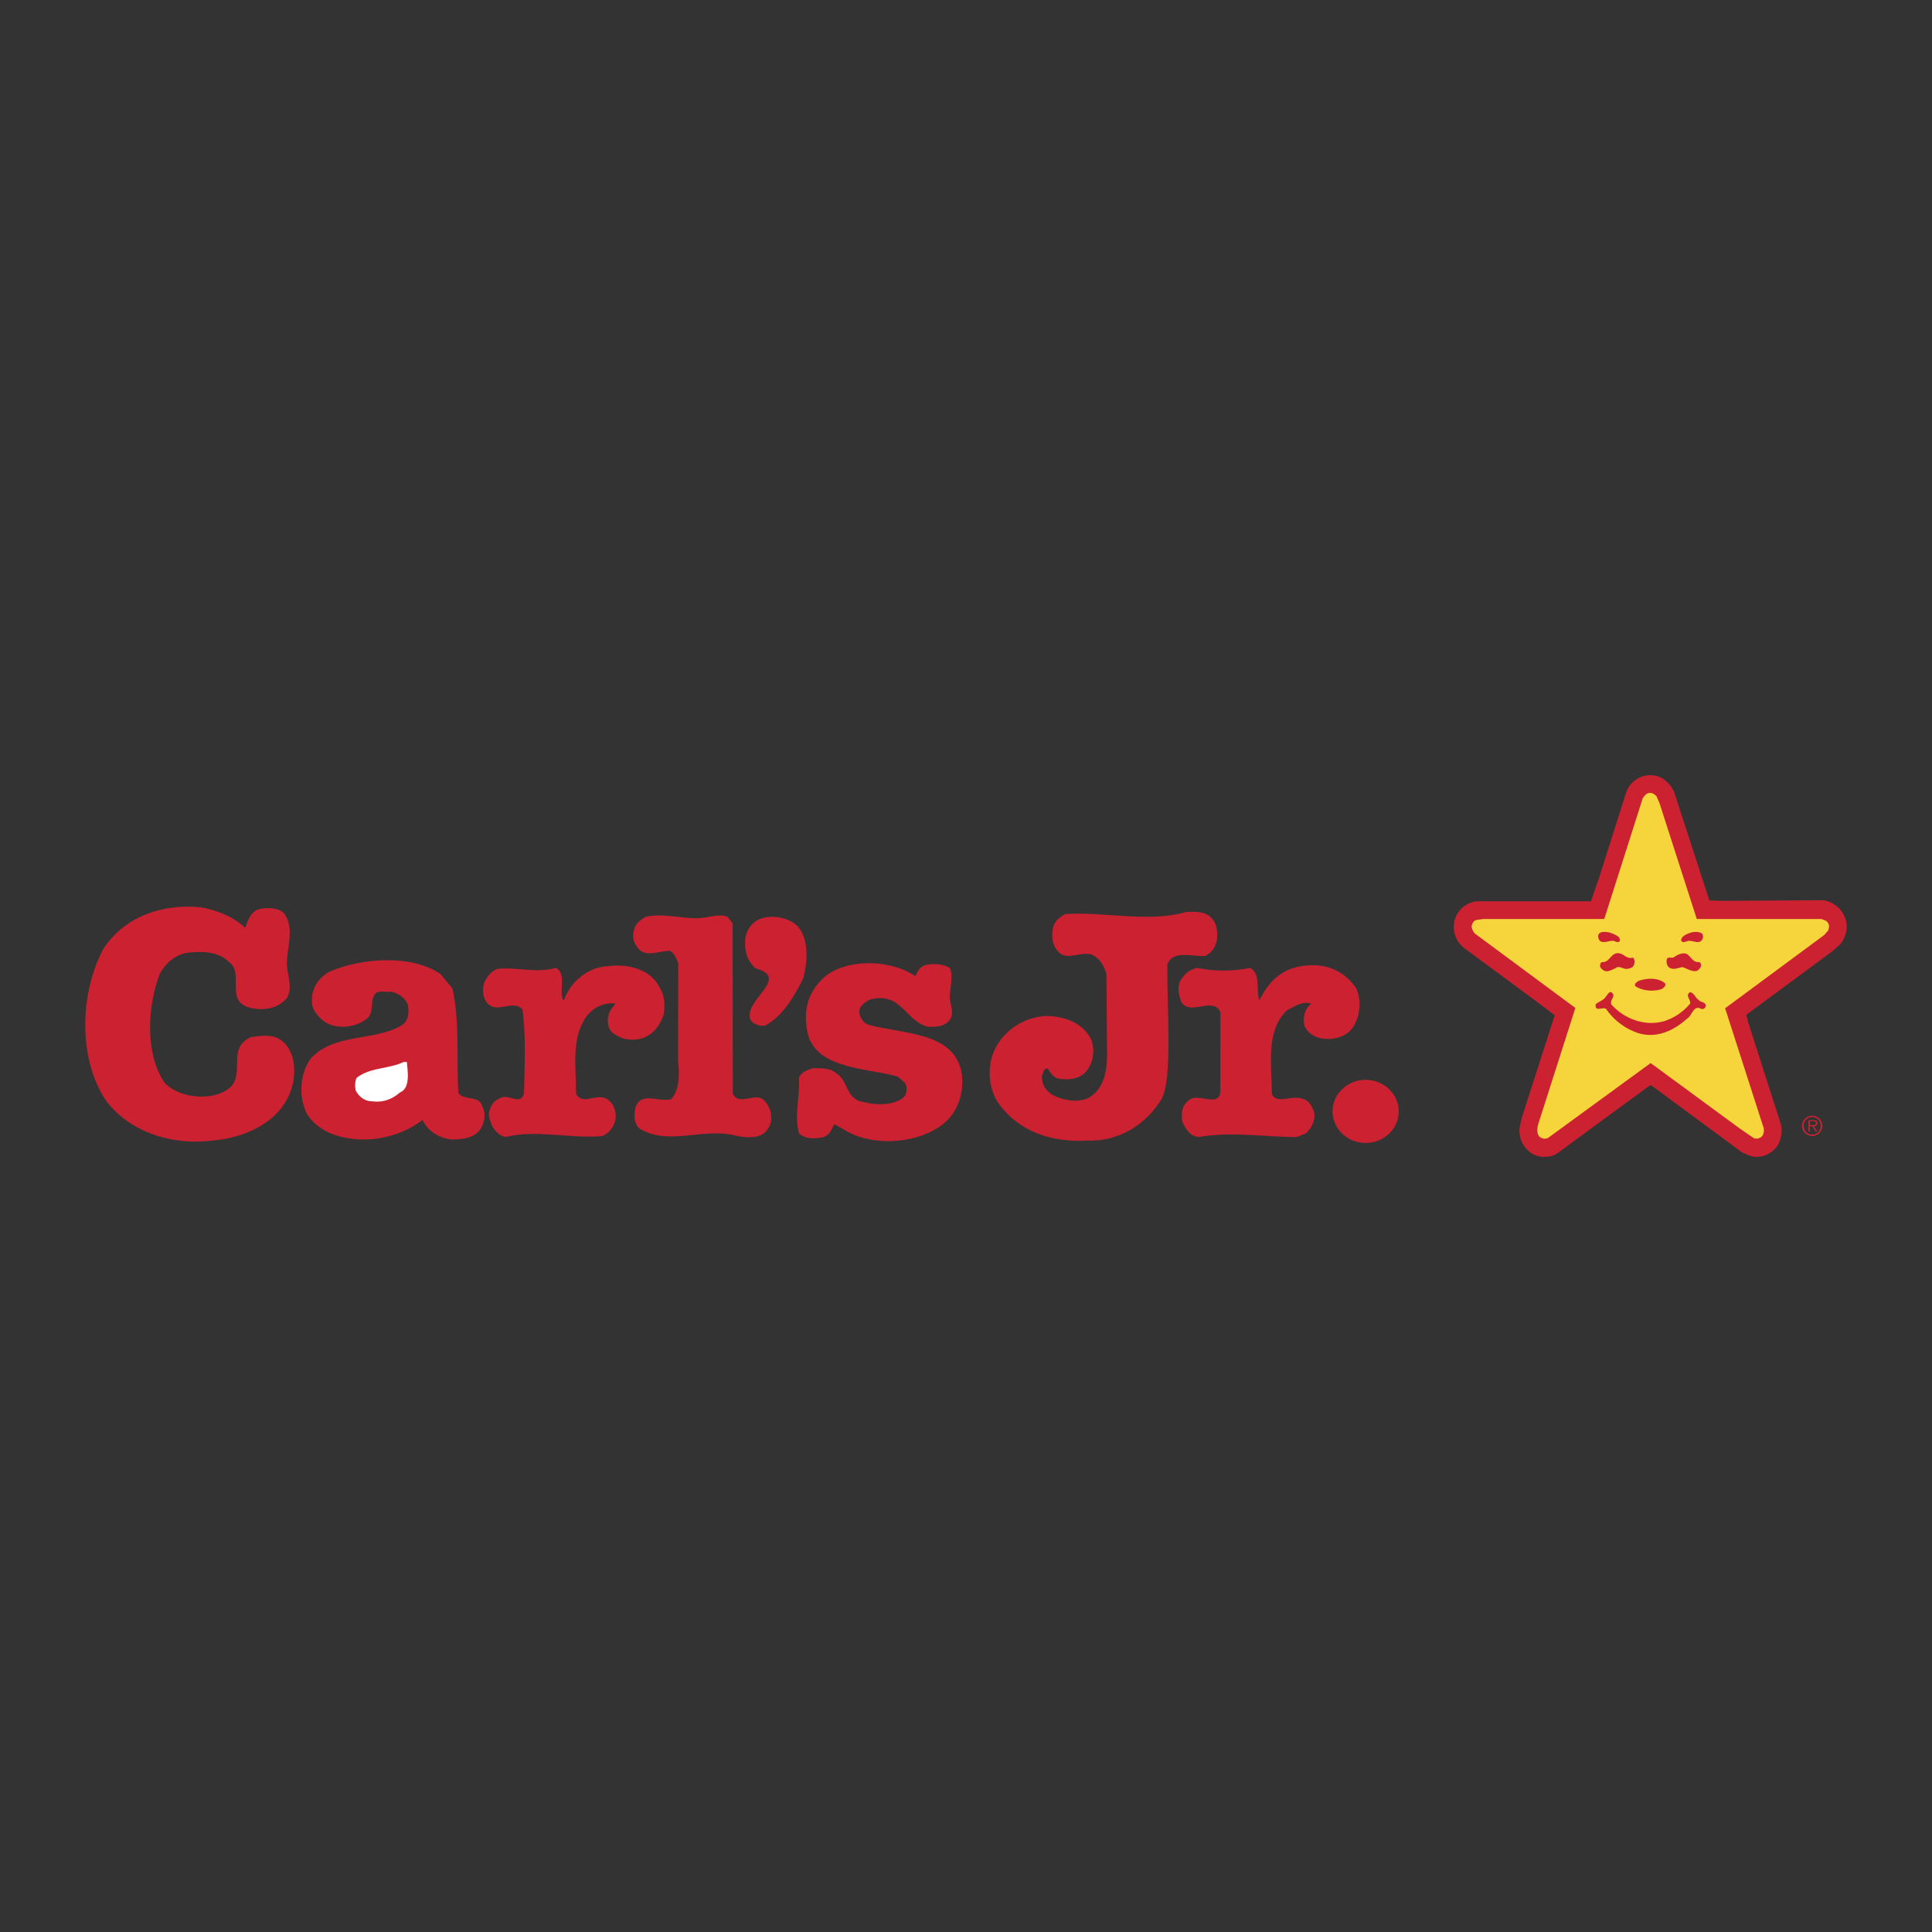 <svg xmlns="http://www.w3.org/2000/svg" width="2500" height="2500" viewBox="0 0 192.756 192.756"><rect x="0" y="0" width="192.756" height="192.756" fill="#333333" stroke="none"/><g fill-rule="evenodd" clip-rule="evenodd"><path fill="#fff" fill-opacity="0" d="M0 0h192.756v192.756H0V0z"/><path d="M24.472 92.588c.216-.671.541-1.754 1.514-1.909.812-.155 1.786-.104 2.328.413 1.19 1.6.216 3.457.324 5.367.109 1.033.542 2.115 0 3.098-.919 1.135-2.542 1.34-3.895.928-2.273-.723-.325-3.51-1.948-4.541-.92-.981-2.651-1.083-4.166-.877-1.244.258-2.11 1.032-2.705 2.116-1.19 3.199-1.515 7.844.487 10.838 1.082 1.135 3.03 1.6 4.761 1.291.812-.156 1.786-.568 2.165-1.291.811-1.6-.488-3.51 1.676-4.541 1.028-.154 2.11-.311 2.977.258 1.46 1.031 1.623 3.199 1.082 4.902-1.029 3.252-4.545 4.902-7.954 5.16-4.329.516-8.44-1.084-10.604-4.076-2.759-4.232-2.542-10.734-.162-15.121 2.055-3.097 5.79-4.491 9.739-4.077 1.675.308 3.353 1.03 4.381 2.062zM120.723 91.454c.703.62.758 1.393.703 2.219-.107.722-.486 1.393-1.189 1.703-1.189.104-3.178-.658-3.773.838-.041 4.528.541 11.251-.555 13.405-1.516 2.529-4.221 4.283-7.412 4.18-3.625.207-6.871-.928-8.873-3.715-1.027-1.445-1.189-3.871-.324-5.471.92-1.857 2.867-3.096 4.977-3.252 1.895 0 3.787.672 4.6 2.375.434 1.084.162 2.631-.758 3.404-.703.568-1.623.621-2.543.467-.541-.156-.758-.568-1.027-.982-.486-.102-.434.465-.596.672-.055.928.434 1.6 1.191 2.014.973.463 2.326.721 3.408.256 1.785-.979 1.947-3.096 1.893-5.057l-.053-7.328c-.271-.877-.65-1.6-1.516-1.961-1.137-.31-2.598.723-3.355-.361-.541-.568-.594-1.394-.486-2.168.109-.723.596-1.136 1.244-1.497 3.951-.258 8.279.878 12.066-.206.864-.052 1.784-.052 2.378.465zM72.57 91.454l.528.67.014 16.979c.649 1.393 2.38-.361 3.246.826.596.67.812 1.805.324 2.58-.595 1.135-2.056 1.031-3.138.826-3.354-.93-6.871 1.082-9.793-.775-.541-.516-.541-1.6-.271-2.271.649-1.34 2.272-.309 3.463-.619.974-.98.812-2.928.703-3.818l.027-9.766c-.162-.363-.352-.968-.839-1.226-.974 0-2.109.567-2.921 0-.541-.465-.92-1.187-.649-2.117.108-.567.703-1.031 1.189-1.289 1.731-.361 3.463.206 5.303.154.921-.052 1.949-.464 2.814-.154z" fill="#cc2131"/><path d="M79.496 92.331c1.245 1.238 1.083 3.613.649 5.263-.865 1.756-2.055 3.82-3.841 4.748-.595.053-1.245-.207-1.46-.67-.596-1.961 4.058-4.078.541-5.059-.866-.773-1.137-1.753-1.029-2.993.109-.774.65-1.6 1.407-1.909 1.244-.516 2.868-.155 3.733.62zM45.14 98.627c.757 3.354.378 7.018.595 10.424.487.775 2.164.207 2.381 1.342.419.711.216 1.756-.271 2.375-.596.773-1.624.877-2.652.928-1.407-.104-2.542-.877-3.03-1.961-2.326 1.807-5.896 2.529-8.927 1.445-1.027-.361-2.327-1.289-2.76-2.373-.703-1.652-.487-3.82.541-5.213 2.327-2.529 6.276-1.703 8.981-3.252.812-.465.812-1.342.704-2.062-.271-.723-.866-1.137-1.677-1.344-.542.104-1.298-.205-1.624.258-.541.775 0 1.963-.92 2.529-1.028.775-2.813.98-3.949.311-.65-.412-1.516-1.291-1.407-2.271-.054-1.188.757-2.322 1.786-2.838 3.3-1.394 8.169-1.703 11.038.258l1.191 1.444zM91.344 97.389c.163-.414.434-.93.92-1.084.812-.207 1.786-.156 2.489.258.378.773.054 1.857 0 2.787-.054.773.649 1.91-.163 2.58-.486.516-1.244.516-2 .516-2.273-.568-2.651-3.51-5.736-2.734-.378.154-.866.465-1.082.928-.162.621.216 1.342.866 1.6 3.354.93 8.331.672 9.251 4.543.378 1.754-.108 3.973-1.731 5.314-2.435 1.961-6.709 2.322-9.468.879l-1.461-.826c-.216.516-.595 1.342-1.352 1.342-.757.154-1.624.102-2.165-.414-.487-1.807.108-3.611 0-5.572.271-.568.866-.773 1.407-.93.811 0 1.731-.051 2.326.516 1.137.619.974 2.633 2.651 2.84 1.245.359 2.976.359 3.949-.363.487-.359.487-1.031.271-1.496l-.757-.67c-3.408-.93-8.656-.723-9.089-4.955-.325-2.166.486-4.025 2.164-5.264 2.434-1.602 6.384-1.344 8.71.205zM65.753 98.42c.541.826.649 1.859.433 2.891-.324.877-.865 1.754-1.839 2.168-.92.412-2.137.309-2.868-.207-.757-.311-.974-1.238-.757-2.012.108-.414.378-.775.703-1.137-1.19-.154-2.327.412-3.03 1.445-1.407 2.219-.92 4.852-.92 7.535.649 1.342 2.218-.258 3.247.67.649.465.811 1.445.649 2.064-.216.723-.595 1.188-1.244 1.498-3.193.309-6.547-.672-9.685.102-1.083-.258-1.515-1.289-1.678-2.219.054-.672.433-1.393 1.028-1.6.866-.67 2.219.877 2.489-.619.054-2.58.216-5.676-.163-8.309-.974-.98-2.435.412-3.408-.516-.541-.518-.649-1.445-.378-2.168.216-.516.703-1.137 1.298-1.342 1.947-.207 3.895.463 5.843-.104 1.082.619.271 2.219.703 3.199h.108c.596-1.754 2.327-3.251 4.275-3.354 2.057-.307 4.329.312 5.194 2.015zM135.332 98.627c.541 1.238.379 3.096-.596 4.18-.758.773-2.057 1.033-3.191.723-.648-.205-1.191-.619-1.408-1.238-.162-.723 0-1.652.705-2.168-.975-.258-1.678.309-2.436.672-2.164 2.064-1.514 5.469-1.514 8.359.541 1.084 1.947.053 3.029.465.703.154.92.723 1.189 1.289.162.879-.27 1.652-.811 2.168l-.92.361c-3.301 0-6.492-.566-9.793 0-.92-.102-1.244-.773-1.625-1.496-.107-.723-.107-1.549.543-2.064.865-1.135 3.461 1.031 3.246-1.393l.014-7.484c-.703-1.65-2.99.414-3.91-1.031-.215-.672-.486-1.6 0-2.271.379-.568.865-.98 1.57-1.135 1.73.361 3.516.361 5.303 0 1.135.672.539 2.219.918 3.252 1.029-2.117 2.49-3.406 5.033-3.51 2.111-.105 3.679.876 4.654 2.321z" fill="#cc2131"/><path d="M40.595 105.955c.054.826.406 2.605-.703 3.045-.704.619-1.624 1.031-2.76.877-.758 0-1.298-.465-1.623-1.031a2.114 2.114 0 0 1 .054-1.291c1.353-1.084 3.192-.877 4.708-1.6h.324z" fill="#fff"/><path d="M136.252 114.031c1.822 0 3.299-1.41 3.299-3.148s-1.477-3.146-3.299-3.146-3.301 1.408-3.301 3.146 1.479 3.148 3.301 3.148zM167.004 78.945l3.537 10.891 1.297.042 10.111-.062a2.79 2.79 0 0 1 2.258 2.162c.16.762-.119 1.709-.68 2.306l-.738.639-8.553 6.321.199.803 3.238 10.109c.18.68.039 1.502-.32 2.141-.619.844-1.617 1.338-2.717 1.029l-.801-.33-9.111-6.73-.279.143-9.092 6.672c-.699.451-1.838.451-2.518 0-.76-.475-1.379-1.482-1.219-2.615l.201-.906 3.295-10.273-1.938-1.461L146 94.534c-.779-.7-1.139-1.709-.859-2.759.301-1.05 1.16-1.708 2.178-1.853h11.41l.879-2.553 2.678-8.441c.4-.927 1.318-1.606 2.357-1.585 1.142-.004 1.88.696 2.361 1.602z" fill="#cc2131"/><path d="M165.266 79.439l.299.679 3.697 11.488.035.083h12.434c.26.124.539.124.68.453.139.185.039.474 0 .68l-.42.473-9.881 7.307.109.311 3.756 11.674c.041.33-.02.617-.238.844-.201.145-.5.227-.76.123l-1.439-.988-8.852-6.504-10.211 7.451c-.299.186-.719.084-.939-.164-.219-.33-.18-.762-.08-1.152l3.717-11.633-10.01-7.412c-.18-.186-.34-.474-.34-.741.039-.247.18-.536.439-.618l.738-.104h12.053l.096-.288 3.738-11.735c.158-.268.359-.515.658-.556.301-.021.539.123.721.329z" fill="#f6d43c"/><path d="M161.469 93.459c.119.103.18.288.139.433-.24.268-.52-.103-.838-.021-.359.041-.82.227-1.119.021-.16-.145-.26-.453-.16-.68.199-.288.619-.247.959-.206.4.103.698.227 1.019.453zM169.801 93.13c.141.144.141.433.02.618-.279.474-.859.103-1.279.124-.279-.021-.539.247-.777.041-.102-.267.119-.473.318-.597.479-.289 1.179-.495 1.718-.186zM169.441 95.992c.199-.021.24.124.279.288-.02.31-.199.412-.4.578-.539.143-.998-.248-1.479-.371-.398.082-.938.33-1.338.02a.825.825 0 0 1-.18-.864c.141-.186.459-.042.658-.124.381-.268.881-.535 1.34-.329.4.308.601.802 1.12.802zM162.928 95.539c.18.206.199.473.08.74-.1.268-.381.352-.621.371-.459.104-.818-.391-1.219-.041-.338.123-.658.371-1.039.268a.869.869 0 0 1-.479-.412c-.021-.186 0-.391.16-.473.859.083.918-1.153 1.877-.844.42.123.661.556 1.241.391zM166.125 98.113c.119.268-.182.473-.361.576-.838.268-1.938.164-2.617-.309-.1-.268.16-.393.34-.516.798-.286 1.978-.348 2.638.249zM160.969 99.244c.02.371-.359.598-.199.969 1.199 1.379 3.316 2.264 5.334 1.646a5.548 5.548 0 0 0 2.518-1.729c.1-.393-.52-.805-.02-1.133.42.041.52.535.84.74.199.289.76.207.738.639-.039.207-.219.33-.439.289-.799-.475-.918.721-1.459.988-1.299 1.193-3.096 2.018-4.955 1.379a6.35 6.35 0 0 1-3.057-2.326c-.24-.35-1.219.35-1.059-.516.199-.186.5-.287.699-.453.401-.184.658-1.233 1.059-.493zM179.789 112.322c0-.555.455-1.01 1.016-1.01a1.012 1.012 0 1 1-1.016 1.01zm1.865 0c0-.49-.359-.875-.85-.875-.494 0-.855.385-.855.875 0 .496.361.881.855.881.491 0 .85-.385.85-.881zm-.345.567h-.166l-.322-.521h-.254v.521h-.139v-1.129h.494c.299 0 .4.111.4.299 0 .221-.154.305-.355.309l.342.521zm-.532-.631c.16 0 .395.027.395-.203 0-.176-.143-.197-.281-.197h-.324v.4h.21z" fill="#cc2131"/></g></svg>
